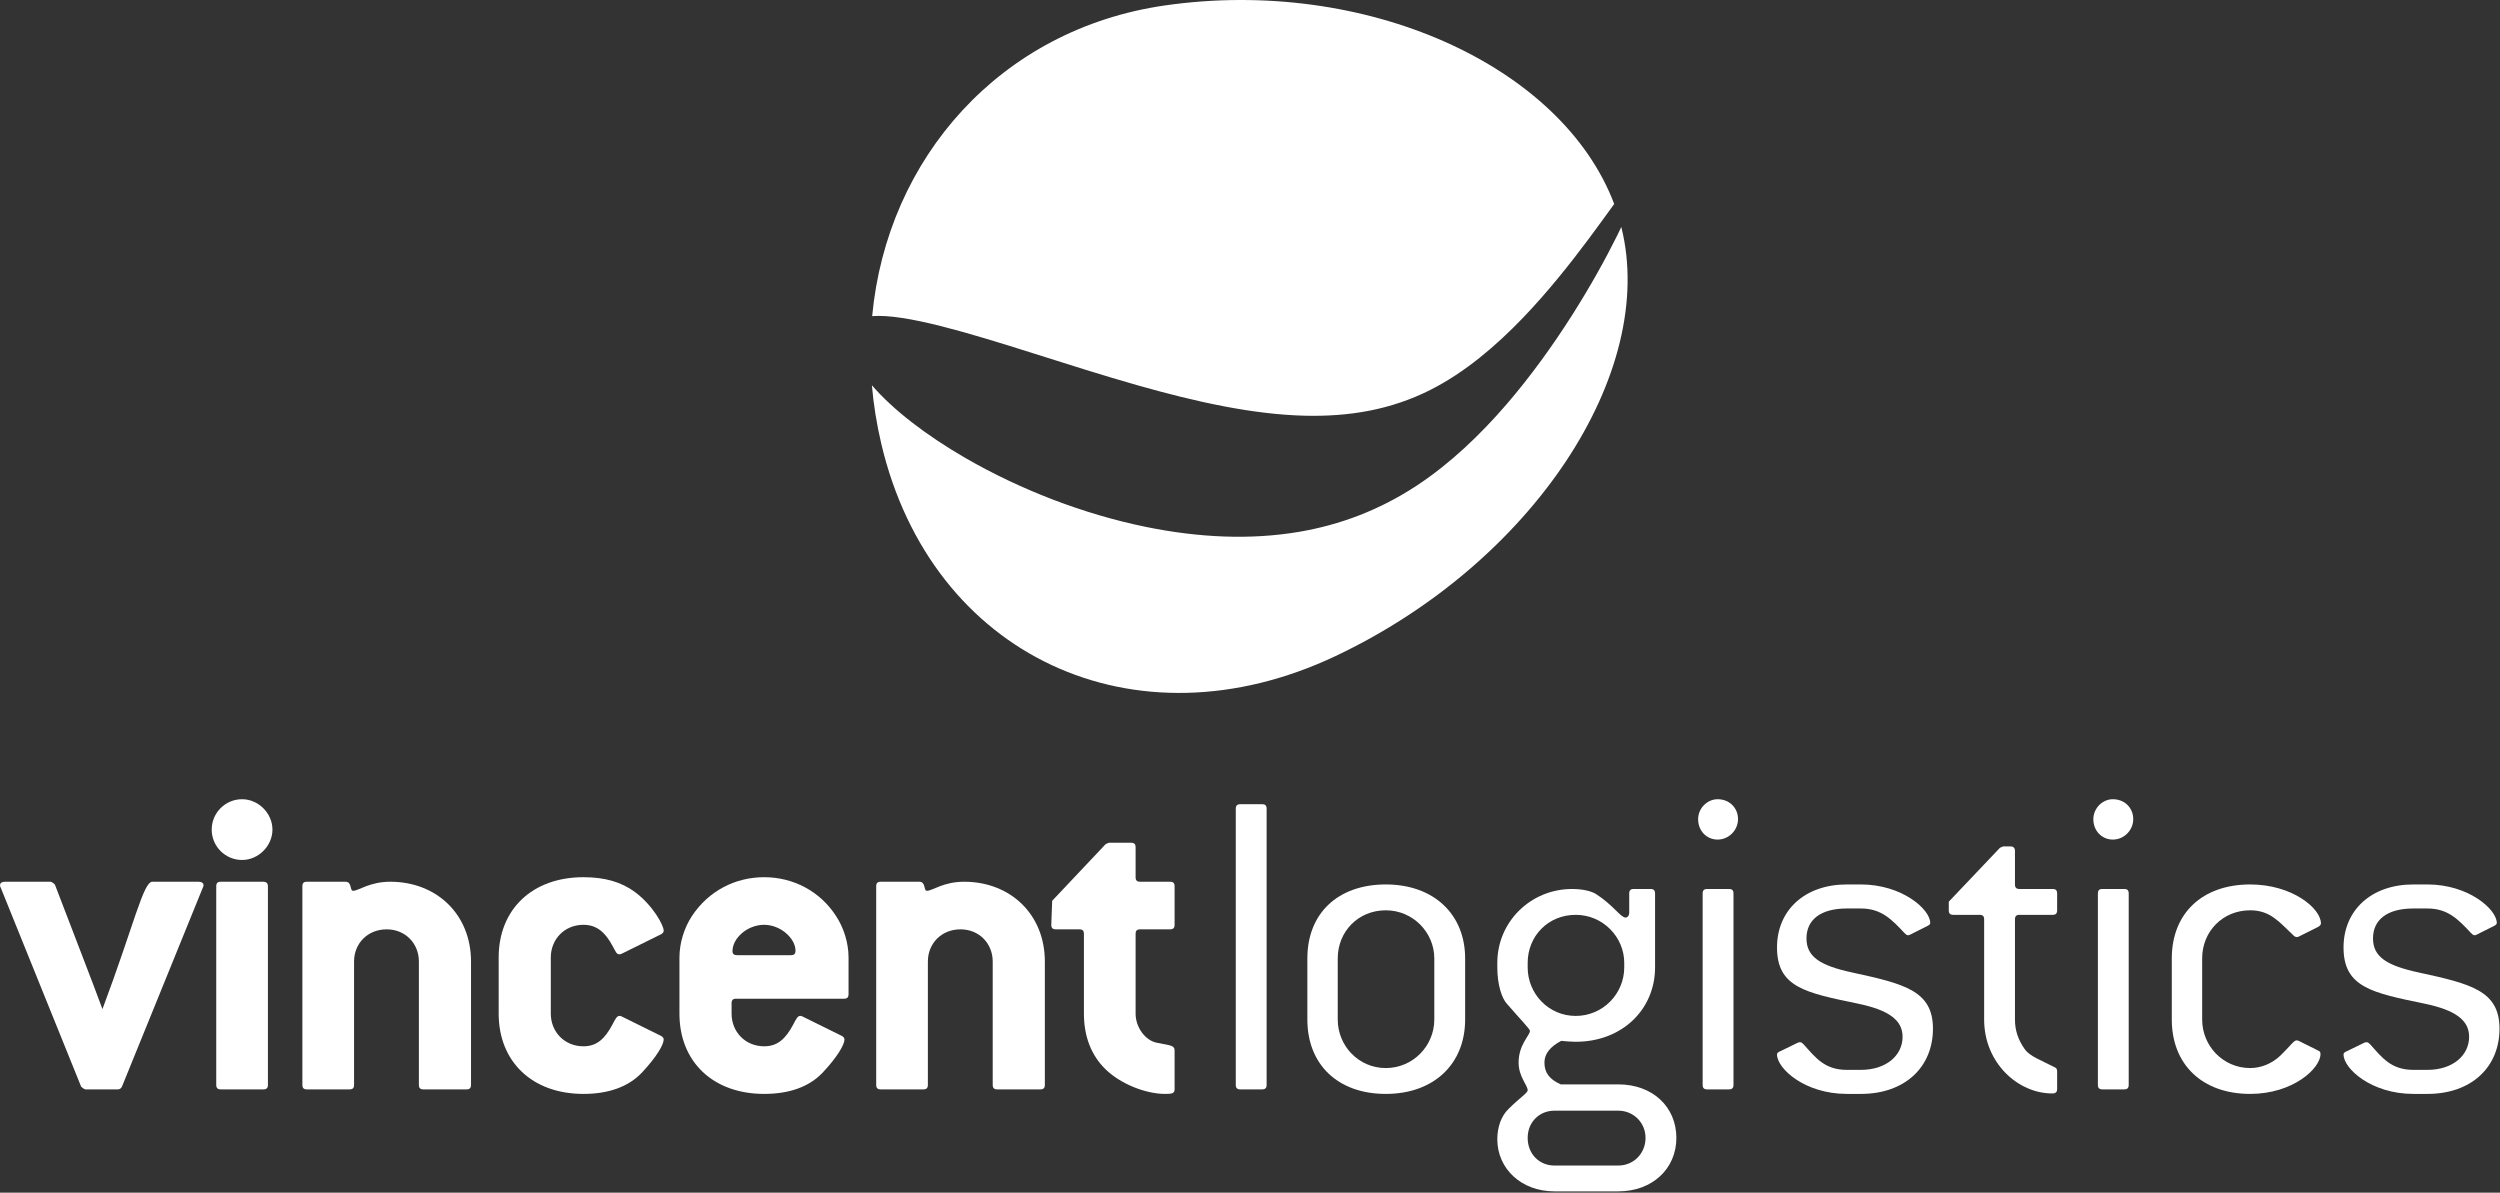 <?xml version="1.0" encoding="UTF-8" standalone="no"?>
<!DOCTYPE svg PUBLIC "-//W3C//DTD SVG 1.1//EN" "http://www.w3.org/Graphics/SVG/1.1/DTD/svg11.dtd">
<svg width="100%" height="100%" viewBox="0 0 1679 801" version="1.1" xmlns="http://www.w3.org/2000/svg" xmlns:xlink="http://www.w3.org/1999/xlink" xml:space="preserve" xmlns:serif="http://www.serif.com/" style="fill-rule:evenodd;clip-rule:evenodd;stroke-linejoin:round;stroke-miterlimit:2;">
    <rect x="0" y="0" width="1679" height="801" fill="#333333" stroke="none"/>
    <g transform="matrix(4.167,0,0,4.167,0,-16.606)">
        <path d="M19.655,179.121C19.508,179.414 19.289,179.561 18.997,179.561L13.736,179.561C13.518,179.486 13.297,179.342 13.078,179.121L0.145,147.119C0.073,146.973 0,146.826 0,146.68C0,146.315 0.291,146.096 0.803,146.096L8.184,146.096C8.402,146.168 8.622,146.315 8.84,146.533C12.275,155.522 14.905,162.244 16.512,166.627C21.554,153.184 23.088,146.096 24.549,146.096L32.002,146.096C32.514,146.096 32.806,146.315 32.806,146.68C32.806,146.826 32.733,146.973 32.66,147.119L19.655,179.121Z" style="fill:white;fill-rule:nonzero;"/>
    </g>
    <g transform="matrix(4.167,0,0,4.167,0,-16.606)">
        <path d="M42.45,179.561L35.583,179.561C35.071,179.561 34.852,179.342 34.852,178.83L34.852,146.826C34.852,146.315 35.071,146.096 35.583,146.096L42.45,146.096C42.889,146.096 43.181,146.315 43.181,146.826L43.181,178.83C43.181,179.342 42.961,179.561 42.45,179.561ZM39.017,142.588C36.314,142.588 34.121,140.397 34.121,137.693C34.121,134.99 36.314,132.797 39.017,132.797C41.647,132.797 43.911,135.063 43.911,137.693C43.911,140.322 41.647,142.588 39.017,142.588Z" style="fill:white;fill-rule:nonzero;"/>
    </g>
    <g transform="matrix(4.167,0,0,4.167,0,-16.606)">
        <path d="M75.185,179.561L68.242,179.561C67.731,179.561 67.512,179.342 67.512,178.83L67.512,158.955C67.512,156.033 65.32,153.768 62.324,153.768C59.255,153.768 57.064,156.033 57.064,158.955L57.064,178.83C57.064,179.342 56.844,179.561 56.333,179.561L49.464,179.561C48.952,179.561 48.734,179.342 48.734,178.83L48.734,146.826C48.734,146.315 48.952,146.096 49.464,146.096L55.675,146.096C56.772,146.096 56.333,147.557 56.918,147.557C57.794,147.557 59.547,146.096 62.908,146.096C70.362,146.096 75.915,151.356 75.915,158.955L75.915,178.83C75.915,179.342 75.696,179.561 75.185,179.561Z" style="fill:white;fill-rule:nonzero;"/>
    </g>
    <g transform="matrix(4.167,0,0,4.167,0,-16.606)">
        <path d="M106.968,171.524C106.968,172.326 105.872,174.299 103.388,176.93C101.269,179.121 98.127,180.291 94.034,180.291C85.778,180.291 80.372,175.104 80.372,167.358L80.372,158.297C80.372,150.553 85.778,145.365 94.034,145.365C97.397,145.365 100.1,146.096 102.365,147.776C105.214,149.895 106.968,153.11 106.968,153.986C106.968,154.205 106.822,154.426 106.53,154.57L100.173,157.713C100.027,157.787 99.88,157.787 99.808,157.787C99.368,157.787 99.222,157.348 98.783,156.545C97.542,154.205 96.154,153.037 94.034,153.037C90.965,153.037 88.774,155.375 88.774,158.297L88.774,167.358C88.774,170.281 90.965,172.619 94.034,172.619C96.154,172.619 97.468,171.449 98.71,169.111C99.149,168.235 99.442,167.723 99.808,167.723C99.952,167.723 100.027,167.723 100.173,167.797L106.53,170.938C106.822,171.084 106.968,171.303 106.968,171.524Z" style="fill:white;fill-rule:nonzero;"/>
    </g>
    <g transform="matrix(4.167,0,0,4.167,0,-16.606)">
        <path d="M128.212,157.201C128.212,155.229 125.801,153.037 123.17,153.037C120.394,153.037 118.056,155.229 118.056,157.276C118.056,157.713 118.275,157.932 118.786,157.932L127.482,157.932C127.993,157.932 128.212,157.713 128.212,157.201ZM136.031,164.947L118.641,164.947C118.129,164.947 117.909,165.166 117.909,165.678L117.909,167.358C117.909,170.281 120.102,172.619 123.17,172.619C125.289,172.619 126.605,171.449 127.847,169.111C128.285,168.235 128.576,167.723 128.942,167.723C129.089,167.723 129.162,167.723 129.308,167.797L135.665,170.938C135.957,171.084 136.104,171.303 136.104,171.524C136.104,172.326 135.007,174.299 132.523,176.93C130.405,179.121 127.262,180.291 123.17,180.291C114.914,180.291 109.507,175.104 109.507,167.358L109.507,158.297C109.507,156.033 110.238,153.549 111.553,151.576C114.184,147.631 118.421,145.365 123.17,145.365C127.847,145.365 132.158,147.631 134.715,151.576C136.031,153.549 136.761,156.033 136.761,158.297L136.761,164.217C136.761,164.727 136.542,164.947 136.031,164.947Z" style="fill:white;fill-rule:nonzero;"/>
    </g>
    <g transform="matrix(4.167,0,0,4.167,0,-16.606)">
        <path d="M167.668,179.561L160.727,179.561C160.215,179.561 159.996,179.342 159.996,178.83L159.996,158.955C159.996,156.033 157.804,153.768 154.808,153.768C151.74,153.768 149.547,156.033 149.547,158.955L149.547,178.83C149.547,179.342 149.328,179.561 148.817,179.561L141.949,179.561C141.437,179.561 141.218,179.342 141.218,178.83L141.218,146.826C141.218,146.315 141.437,146.096 141.949,146.096L148.159,146.096C149.255,146.096 148.817,147.557 149.402,147.557C150.279,147.557 152.032,146.096 155.393,146.096C162.846,146.096 168.399,151.356 168.399,158.955L168.399,178.83C168.399,179.342 168.18,179.561 167.668,179.561Z" style="fill:white;fill-rule:nonzero;"/>
    </g>
    <g transform="matrix(4.167,0,0,4.167,0,-16.606)">
        <path d="M187.776,180.291C184.634,180.291 180.616,178.684 178.204,176.346C175.867,174.08 174.697,171.012 174.697,167.358L174.697,154.498C174.697,153.986 174.478,153.768 173.966,153.768L170.167,153.768C169.656,153.768 169.436,153.549 169.436,153.037L169.582,149.164L178.204,140.031L178.716,139.813L182.296,139.813C182.807,139.813 183.027,140.031 183.027,140.543L183.027,145.365C183.027,145.877 183.245,146.096 183.757,146.096L188.579,146.096C189.091,146.096 189.31,146.315 189.31,146.826L189.31,153.037C189.31,153.549 189.091,153.768 188.579,153.768L183.757,153.768C183.245,153.768 183.027,153.986 183.027,154.498L183.027,167.358C183.027,169.623 184.634,171.668 186.388,172.033C188.434,172.473 189.31,172.401 189.31,173.276L189.31,179.561C189.31,180.217 188.872,180.291 187.776,180.291Z" style="fill:white;fill-rule:nonzero;"/>
    </g>
    <g transform="matrix(4.167,0,0,4.167,0,-16.606)">
        <path d="M203.412,179.561L199.903,179.561C199.391,179.561 199.173,179.342 199.173,178.83L199.173,134.332C199.173,133.82 199.391,133.602 199.903,133.602L203.412,133.602C203.922,133.602 204.143,133.82 204.143,134.332L204.143,178.83C204.143,179.342 203.922,179.561 203.412,179.561Z" style="fill:white;fill-rule:nonzero;"/>
    </g>
    <g transform="matrix(4.167,0,0,4.167,0,-16.606)">
        <path d="M231.168,158.443C231.168,154.279 227.735,150.699 223.351,150.699C218.894,150.699 215.606,154.133 215.606,158.443L215.606,168.309C215.606,172.545 218.967,176.125 223.351,176.125C227.735,176.125 231.168,172.545 231.168,168.309L231.168,158.443ZM223.351,180.291C215.606,180.291 210.709,175.541 210.709,168.309L210.709,158.443C210.709,151.211 215.606,146.533 223.351,146.533C231.096,146.533 236.137,151.356 236.137,158.443L236.137,168.309C236.137,175.469 231.096,180.291 223.351,180.291Z" style="fill:white;fill-rule:nonzero;"/>
    </g>
    <g transform="matrix(4.167,0,0,4.167,0,-16.606)">
        <path d="M265.213,187.379C265.213,184.895 263.242,182.994 260.829,182.994L250.528,182.994C248.117,182.994 246.217,184.82 246.217,187.379C246.217,190.008 248.117,191.836 250.528,191.836L260.829,191.836C263.242,191.836 265.213,189.936 265.213,187.379ZM261.781,159.174C261.781,155.01 258.346,151.43 253.961,151.43C249.504,151.43 246.217,154.863 246.217,159.174L246.217,159.904C246.217,164.143 249.578,167.723 253.961,167.723C258.346,167.723 261.781,164.143 261.781,159.904L261.781,159.174ZM270.183,187.379C270.183,192.348 266.31,196 260.829,196L250.528,196C245.194,196 241.322,192.348 241.322,187.598C241.322,185.625 241.979,183.799 243.148,182.701C244.975,180.875 246.217,180.145 246.217,179.707C246.217,178.902 244.754,177.514 244.754,175.25C244.754,172.326 246.582,170.865 246.582,170.135C246.582,169.842 245.267,168.527 242.856,165.75C242.052,164.873 241.322,162.682 241.322,159.904L241.322,159.174C241.322,152.526 246.729,147.264 253.376,147.264C255.131,147.264 256.592,147.631 257.324,148.141C260.027,149.895 261.196,151.867 261.999,151.867C262.291,151.867 262.583,151.576 262.583,151.065L262.583,147.996C262.583,147.485 262.803,147.264 263.315,147.264L266.018,147.264C266.53,147.264 266.748,147.485 266.748,147.996L266.748,159.904C266.748,166.627 261.488,171.889 253.961,171.889C253.159,171.889 252.428,171.815 251.624,171.742C249.797,172.692 248.919,173.861 248.919,175.25C248.919,176.858 249.724,177.953 251.551,178.756L260.829,178.756C266.383,178.756 270.183,182.41 270.183,187.379Z" style="fill:white;fill-rule:nonzero;"/>
    </g>
    <g transform="matrix(4.167,0,0,4.167,0,-16.606)">
        <path d="M278.658,179.561L275.15,179.561C274.639,179.561 274.418,179.342 274.418,178.83L274.418,147.996C274.418,147.485 274.639,147.264 275.15,147.264L278.658,147.264C279.168,147.264 279.388,147.485 279.388,147.996L279.388,178.83C279.388,179.342 279.168,179.561 278.658,179.561ZM276.83,139.301C275.077,139.301 273.689,137.912 273.689,136.012C273.689,134.258 275.15,132.797 276.83,132.797C278.731,132.797 280.118,134.186 280.118,136.012C280.118,137.766 278.658,139.301 276.83,139.301Z" style="fill:white;fill-rule:nonzero;"/>
    </g>
    <g transform="matrix(4.167,0,0,4.167,0,-16.606)">
        <path d="M291.152,155.229C291.152,158.225 293.416,159.613 298.458,160.709C306.861,162.535 311.537,163.631 311.537,169.77C311.537,175.981 307.006,180.291 299.918,180.291L297.655,180.291C290.86,180.291 286.403,176.199 286.403,173.934C286.403,173.715 286.547,173.568 286.913,173.422L289.763,172.033C289.909,171.961 290.056,171.961 290.128,171.961C290.348,171.961 290.494,172.108 290.712,172.326C292.613,174.445 294.075,176.418 297.655,176.418L299.918,176.418C304.011,176.418 306.642,174.08 306.642,171.084C306.642,168.381 304.376,166.774 299.482,165.75C291.004,163.996 286.403,163.119 286.403,156.69C286.403,150.699 290.86,146.533 297.655,146.533L299.918,146.533C306.569,146.533 311.099,150.553 311.099,152.744C311.099,152.963 310.879,153.11 310.586,153.256L307.811,154.645C307.664,154.717 307.592,154.717 307.519,154.717C307.299,154.717 307.154,154.57 306.934,154.352C304.888,152.16 303.207,150.406 299.918,150.406L297.655,150.406C293.416,150.406 291.152,152.233 291.152,155.229Z" style="fill:white;fill-rule:nonzero;"/>
    </g>
    <g transform="matrix(4.167,0,0,4.167,0,-16.606)">
        <path d="M330.747,180.217C325.267,180.217 319.786,175.322 319.786,168.309L319.786,152.16C319.786,151.649 319.568,151.43 319.056,151.43L314.819,151.43C314.307,151.43 314.086,151.211 314.086,150.699L314.086,149.311L322.344,140.615L322.856,140.397L324.025,140.397C324.462,140.397 324.754,140.615 324.754,141.127L324.754,146.533C324.754,147.045 324.975,147.264 325.486,147.264L330.82,147.264C331.331,147.264 331.551,147.485 331.551,147.996L331.551,150.699C331.551,151.211 331.331,151.43 330.82,151.43L325.486,151.43C324.975,151.43 324.754,151.649 324.754,152.16L324.754,168.309C324.754,170.061 325.267,171.596 326.363,173.131C327.166,174.227 328.847,174.811 330.966,175.906C331.331,176.053 331.551,176.199 331.551,176.637L331.551,179.486C331.551,179.998 331.331,180.217 330.747,180.217Z" style="fill:white;fill-rule:nonzero;"/>
    </g>
    <g transform="matrix(4.167,0,0,4.167,0,-16.606)">
        <path d="M342.357,179.561L338.849,179.561C338.337,179.561 338.118,179.342 338.118,178.83L338.118,147.996C338.118,147.485 338.337,147.264 338.849,147.264L342.357,147.264C342.868,147.264 343.086,147.485 343.086,147.996L343.086,178.83C343.086,179.342 342.868,179.561 342.357,179.561ZM340.53,139.301C338.777,139.301 337.388,137.912 337.388,136.012C337.388,134.258 338.849,132.797 340.53,132.797C342.43,132.797 343.818,134.186 343.818,136.012C343.818,137.766 342.357,139.301 340.53,139.301Z" style="fill:white;fill-rule:nonzero;"/>
    </g>
    <g transform="matrix(4.167,0,0,4.167,0,-16.606)">
        <path d="M373.995,173.861C373.995,176.199 369.538,180.291 362.669,180.291C354.925,180.291 350.03,175.541 350.03,168.309L350.03,158.443C350.03,151.211 354.925,146.533 362.669,146.533C369.465,146.533 374.069,150.406 374.069,152.818C374.069,153.037 373.849,153.256 373.557,153.402L370.489,154.938C370.342,155.01 370.269,155.01 370.196,155.01C369.977,155.01 369.83,154.938 369.612,154.717C367.418,152.672 365.958,150.699 362.669,150.699C358.212,150.699 354.925,154.133 354.925,158.443L354.925,168.309C354.925,172.545 358.286,176.125 362.669,176.125C364.424,176.125 366.177,175.395 367.492,174.152C369.027,172.692 369.685,171.668 370.123,171.668C370.196,171.668 370.342,171.668 370.489,171.742L373.557,173.276C373.922,173.422 373.995,173.568 373.995,173.861Z" style="fill:white;fill-rule:nonzero;"/>
    </g>
    <g transform="matrix(4.167,0,0,4.167,0,-16.606)">
        <path d="M382.46,155.229C382.46,158.225 384.726,159.613 389.768,160.709C398.169,162.535 402.847,163.631 402.847,169.77C402.847,175.981 398.317,180.291 391.229,180.291L388.963,180.291C382.168,180.291 377.711,176.199 377.711,173.934C377.711,173.715 377.858,173.568 378.223,173.422L381.073,172.033C381.219,171.961 381.366,171.961 381.439,171.961C381.658,171.961 381.804,172.108 382.023,172.326C383.922,174.445 385.384,176.418 388.963,176.418L391.229,176.418C395.321,176.418 397.951,174.08 397.951,171.084C397.951,168.381 395.687,166.774 390.791,165.75C382.315,163.996 377.711,163.119 377.711,156.69C377.711,150.699 382.168,146.533 388.963,146.533L391.229,146.533C397.877,146.533 402.409,150.553 402.409,152.744C402.409,152.963 402.19,153.11 401.897,153.256L399.12,154.645C398.974,154.717 398.902,154.717 398.828,154.717C398.609,154.717 398.462,154.57 398.243,154.352C396.198,152.16 394.517,150.406 391.229,150.406L388.963,150.406C384.726,150.406 382.46,152.233 382.46,155.229Z" style="fill:white;fill-rule:nonzero;"/>
    </g>
    <g transform="matrix(4.167,0,0,4.167,0,-16.606)">
        <path d="M261.308,40.572C261.101,41.008 260.888,41.45 260.663,41.904C258.78,45.714 256.269,50.235 253.342,54.835C250.307,59.604 246.733,64.604 242.787,69.177C238.552,74.087 233.715,78.705 228.371,82.228C222.324,86.213 215.946,88.59 209.315,89.711C201.511,91.03 193.169,90.637 184.744,88.918C174.571,86.848 164.359,82.857 155.679,77.848C149.178,74.098 143.878,69.974 140.522,66.074C140.791,69.183 141.291,72.334 142.038,75.508C150.095,109.718 182.869,125.041 215.242,109.728C246.947,94.737 267.198,64.099 261.308,40.572ZM151.78,56.577C160.797,58.86 172.07,62.887 183.412,66.104C192.741,68.748 201.9,70.786 210.351,70.987C217.437,71.155 224.163,70.038 230.502,66.842C236.065,64.04 241.104,59.745 245.473,55.191C249.525,50.971 253.156,46.37 256.116,42.399C257.64,40.358 258.997,38.468 260.161,36.86C251.693,14.433 219.944,0.214 187.713,4.867C161.281,8.684 142.96,29.424 140.568,54.934C143.198,54.734 147.024,55.373 151.78,56.577Z" style="fill:white;fill-rule:nonzero;"/>
    </g>
</svg>
